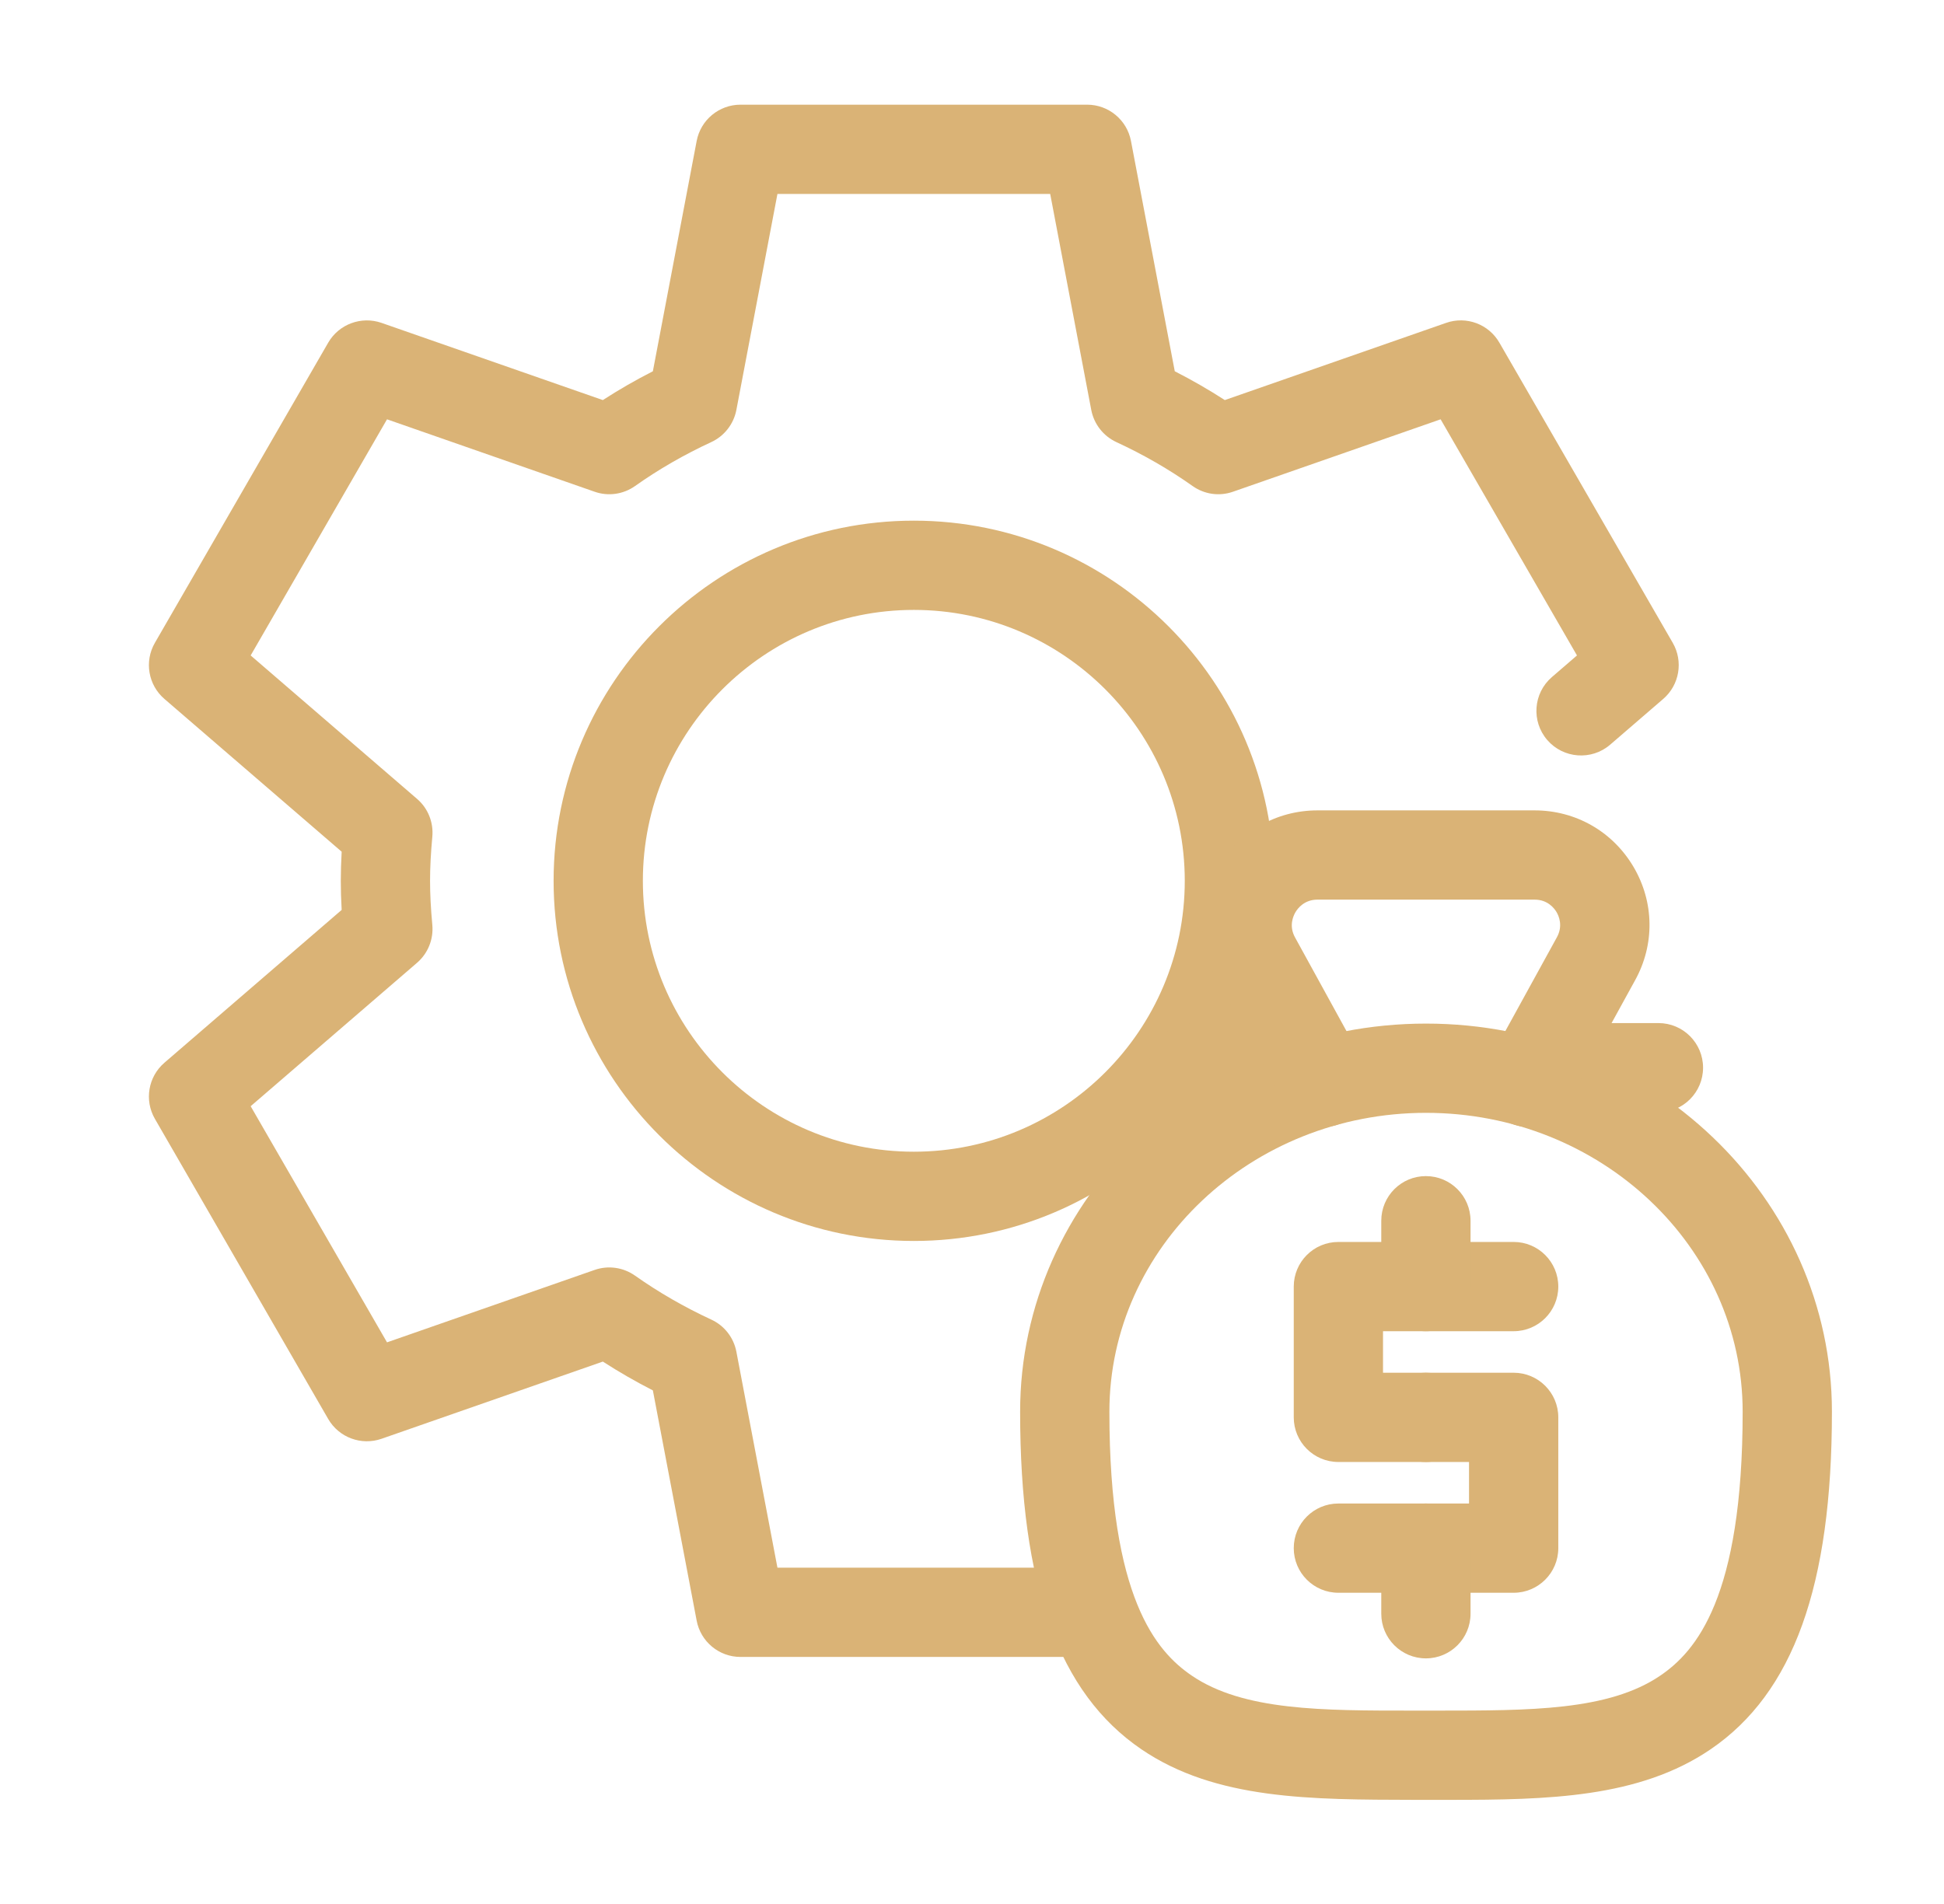 <svg xmlns="http://www.w3.org/2000/svg" width="49" height="48" viewBox="0 0 49 48" fill="none"><path d="M27.402 41.772H18.665C18.125 41.772 17.661 41.388 17.56 40.857L16.456 35.052C16.021 34.83 15.6 34.587 15.195 34.326L9.617 36.272C9.105 36.45 8.542 36.239 8.272 35.772L3.904 28.206C3.634 27.738 3.735 27.144 4.144 26.792L8.612 22.939C8.597 22.682 8.59 22.441 8.59 22.206C8.59 21.971 8.598 21.73 8.612 21.472L4.144 17.62C3.735 17.268 3.634 16.674 3.904 16.206L8.272 8.64C8.542 8.172 9.108 7.963 9.617 8.14L15.195 10.086C15.598 9.825 16.02 9.582 16.456 9.36L17.56 3.554C17.661 3.023 18.125 2.639 18.665 2.639H27.402C27.942 2.639 28.406 3.023 28.507 3.554L29.611 9.36C30.047 9.582 30.468 9.825 30.872 10.086L36.45 8.14C36.961 7.961 37.525 8.172 37.794 8.64L42.163 16.206C42.433 16.674 42.332 17.268 41.923 17.62L40.586 18.773C40.116 19.178 39.405 19.126 38.999 18.655C38.594 18.185 38.646 17.475 39.117 17.069L39.749 16.524L36.312 10.571L31.08 12.396C30.736 12.518 30.356 12.463 30.059 12.252C29.469 11.834 28.823 11.461 28.138 11.145C27.809 10.992 27.574 10.69 27.506 10.334L26.471 4.889H19.596L18.561 10.334C18.493 10.69 18.258 10.992 17.929 11.145C17.245 11.461 16.598 11.834 16.007 12.253C15.71 12.463 15.33 12.518 14.986 12.396L9.755 10.571L6.318 16.524L10.511 20.139C10.787 20.375 10.93 20.731 10.897 21.093C10.858 21.518 10.84 21.872 10.84 22.206C10.84 22.54 10.858 22.894 10.897 23.318C10.93 23.68 10.787 24.035 10.511 24.273L6.318 27.888L9.755 33.841L14.986 32.016C15.331 31.895 15.71 31.95 16.006 32.159C16.602 32.58 17.248 32.952 17.928 33.267C18.258 33.419 18.493 33.721 18.561 34.077L19.596 39.522H27.402C28.023 39.522 28.527 40.026 28.527 40.647C28.527 41.268 28.023 41.772 27.402 41.772Z" fill="#DAB376"></path><path d="M23.034 31.285C18.027 31.285 13.954 27.212 13.954 22.206C13.954 17.199 18.027 13.126 23.034 13.126C28.04 13.126 32.113 17.199 32.113 22.206C32.113 27.212 28.04 31.285 23.034 31.285ZM23.034 15.376C19.267 15.376 16.204 18.439 16.204 22.206C16.204 25.972 19.267 29.035 23.034 29.035C26.799 29.035 29.863 25.972 29.863 22.206C29.863 18.439 26.799 15.376 23.034 15.376Z" fill="#DAB376"></path><path d="M36.55 45.375H35.638C33.066 45.368 30.648 45.379 28.771 44.101C26.685 42.68 25.713 39.976 25.713 35.59C25.713 30.195 30.303 25.805 35.944 25.805C41.586 25.805 46.175 30.195 46.175 35.59C46.175 39.976 45.203 42.68 43.116 44.101C41.314 45.329 39.005 45.375 36.55 45.375ZM35.944 43.125H36.252C38.559 43.124 40.548 43.129 41.85 42.242C42.741 41.635 43.925 40.285 43.925 35.59C43.925 31.436 40.345 28.055 35.944 28.055C31.543 28.055 27.963 31.436 27.963 35.59C27.963 40.285 29.147 41.635 30.038 42.242C31.34 43.129 33.328 43.126 35.636 43.125H35.944Z" fill="#DAB376"></path><path d="M35.941 36.857H33.735C33.113 36.857 32.61 36.353 32.61 35.732V32.435C32.61 31.814 33.113 31.31 33.735 31.31H38.153C38.774 31.31 39.278 31.814 39.278 32.435C39.278 33.056 38.774 33.56 38.153 33.56H34.86V34.607H35.941C36.562 34.607 37.066 35.111 37.066 35.732C37.066 36.353 36.562 36.857 35.941 36.857Z" fill="#DAB376"></path><path d="M38.153 40.154H33.735C33.113 40.154 32.61 39.65 32.61 39.029C32.61 38.407 33.113 37.904 33.735 37.904H37.028V36.857H35.941C35.32 36.857 34.816 36.353 34.816 35.732C34.816 35.111 35.32 34.607 35.941 34.607H38.153C38.774 34.607 39.278 35.111 39.278 35.732V39.029C39.278 39.65 38.774 40.154 38.153 40.154Z" fill="#DAB376"></path><path d="M35.941 41.808C35.319 41.808 34.816 41.304 34.816 40.683V39.029C34.816 38.407 35.319 37.904 35.941 37.904C36.562 37.904 37.066 38.407 37.066 39.029V40.683C37.066 41.304 36.562 41.808 35.941 41.808Z" fill="#DAB376"></path><path d="M35.941 33.56C35.319 33.56 34.816 33.056 34.816 32.435V30.775C34.816 30.154 35.319 29.65 35.941 29.65C36.562 29.65 37.066 30.154 37.066 30.775V32.435C37.066 33.056 36.562 33.56 35.941 33.56Z" fill="#DAB376"></path><path d="M41.802 28.042H38.72C38.098 28.042 37.595 27.538 37.595 26.917C37.595 26.296 38.098 25.792 38.72 25.792H41.802C42.424 25.792 42.927 26.296 42.927 26.917C42.927 27.538 42.424 28.042 41.802 28.042Z" fill="#DAB376"></path><path d="M33.162 28.042H30.087C29.466 28.042 28.962 27.538 28.962 26.917C28.962 26.296 29.466 25.792 30.087 25.792H33.162C33.784 25.792 34.287 26.296 34.287 26.917C34.287 27.538 33.784 28.042 33.162 28.042Z" fill="#DAB376"></path><path d="M38.516 28.41C38.333 28.41 38.147 28.365 37.975 28.27C37.431 27.971 37.232 27.286 37.532 26.742L39.241 23.632C39.403 23.34 39.29 23.09 39.235 22.996C39.179 22.901 39.013 22.68 38.682 22.68H33.207C32.876 22.68 32.709 22.901 32.653 22.997C32.597 23.092 32.483 23.343 32.642 23.632L34.35 26.742C34.65 27.286 34.452 27.971 33.907 28.27C33.363 28.571 32.679 28.372 32.379 27.828L30.669 24.714C30.172 23.809 30.191 22.738 30.717 21.85C31.244 20.961 32.175 20.43 33.207 20.43H38.682C39.717 20.43 40.648 20.963 41.174 21.854C41.698 22.744 41.712 23.815 41.211 24.718L39.503 27.828C39.298 28.2 38.913 28.41 38.516 28.41Z" fill="#DAB376"></path></svg>